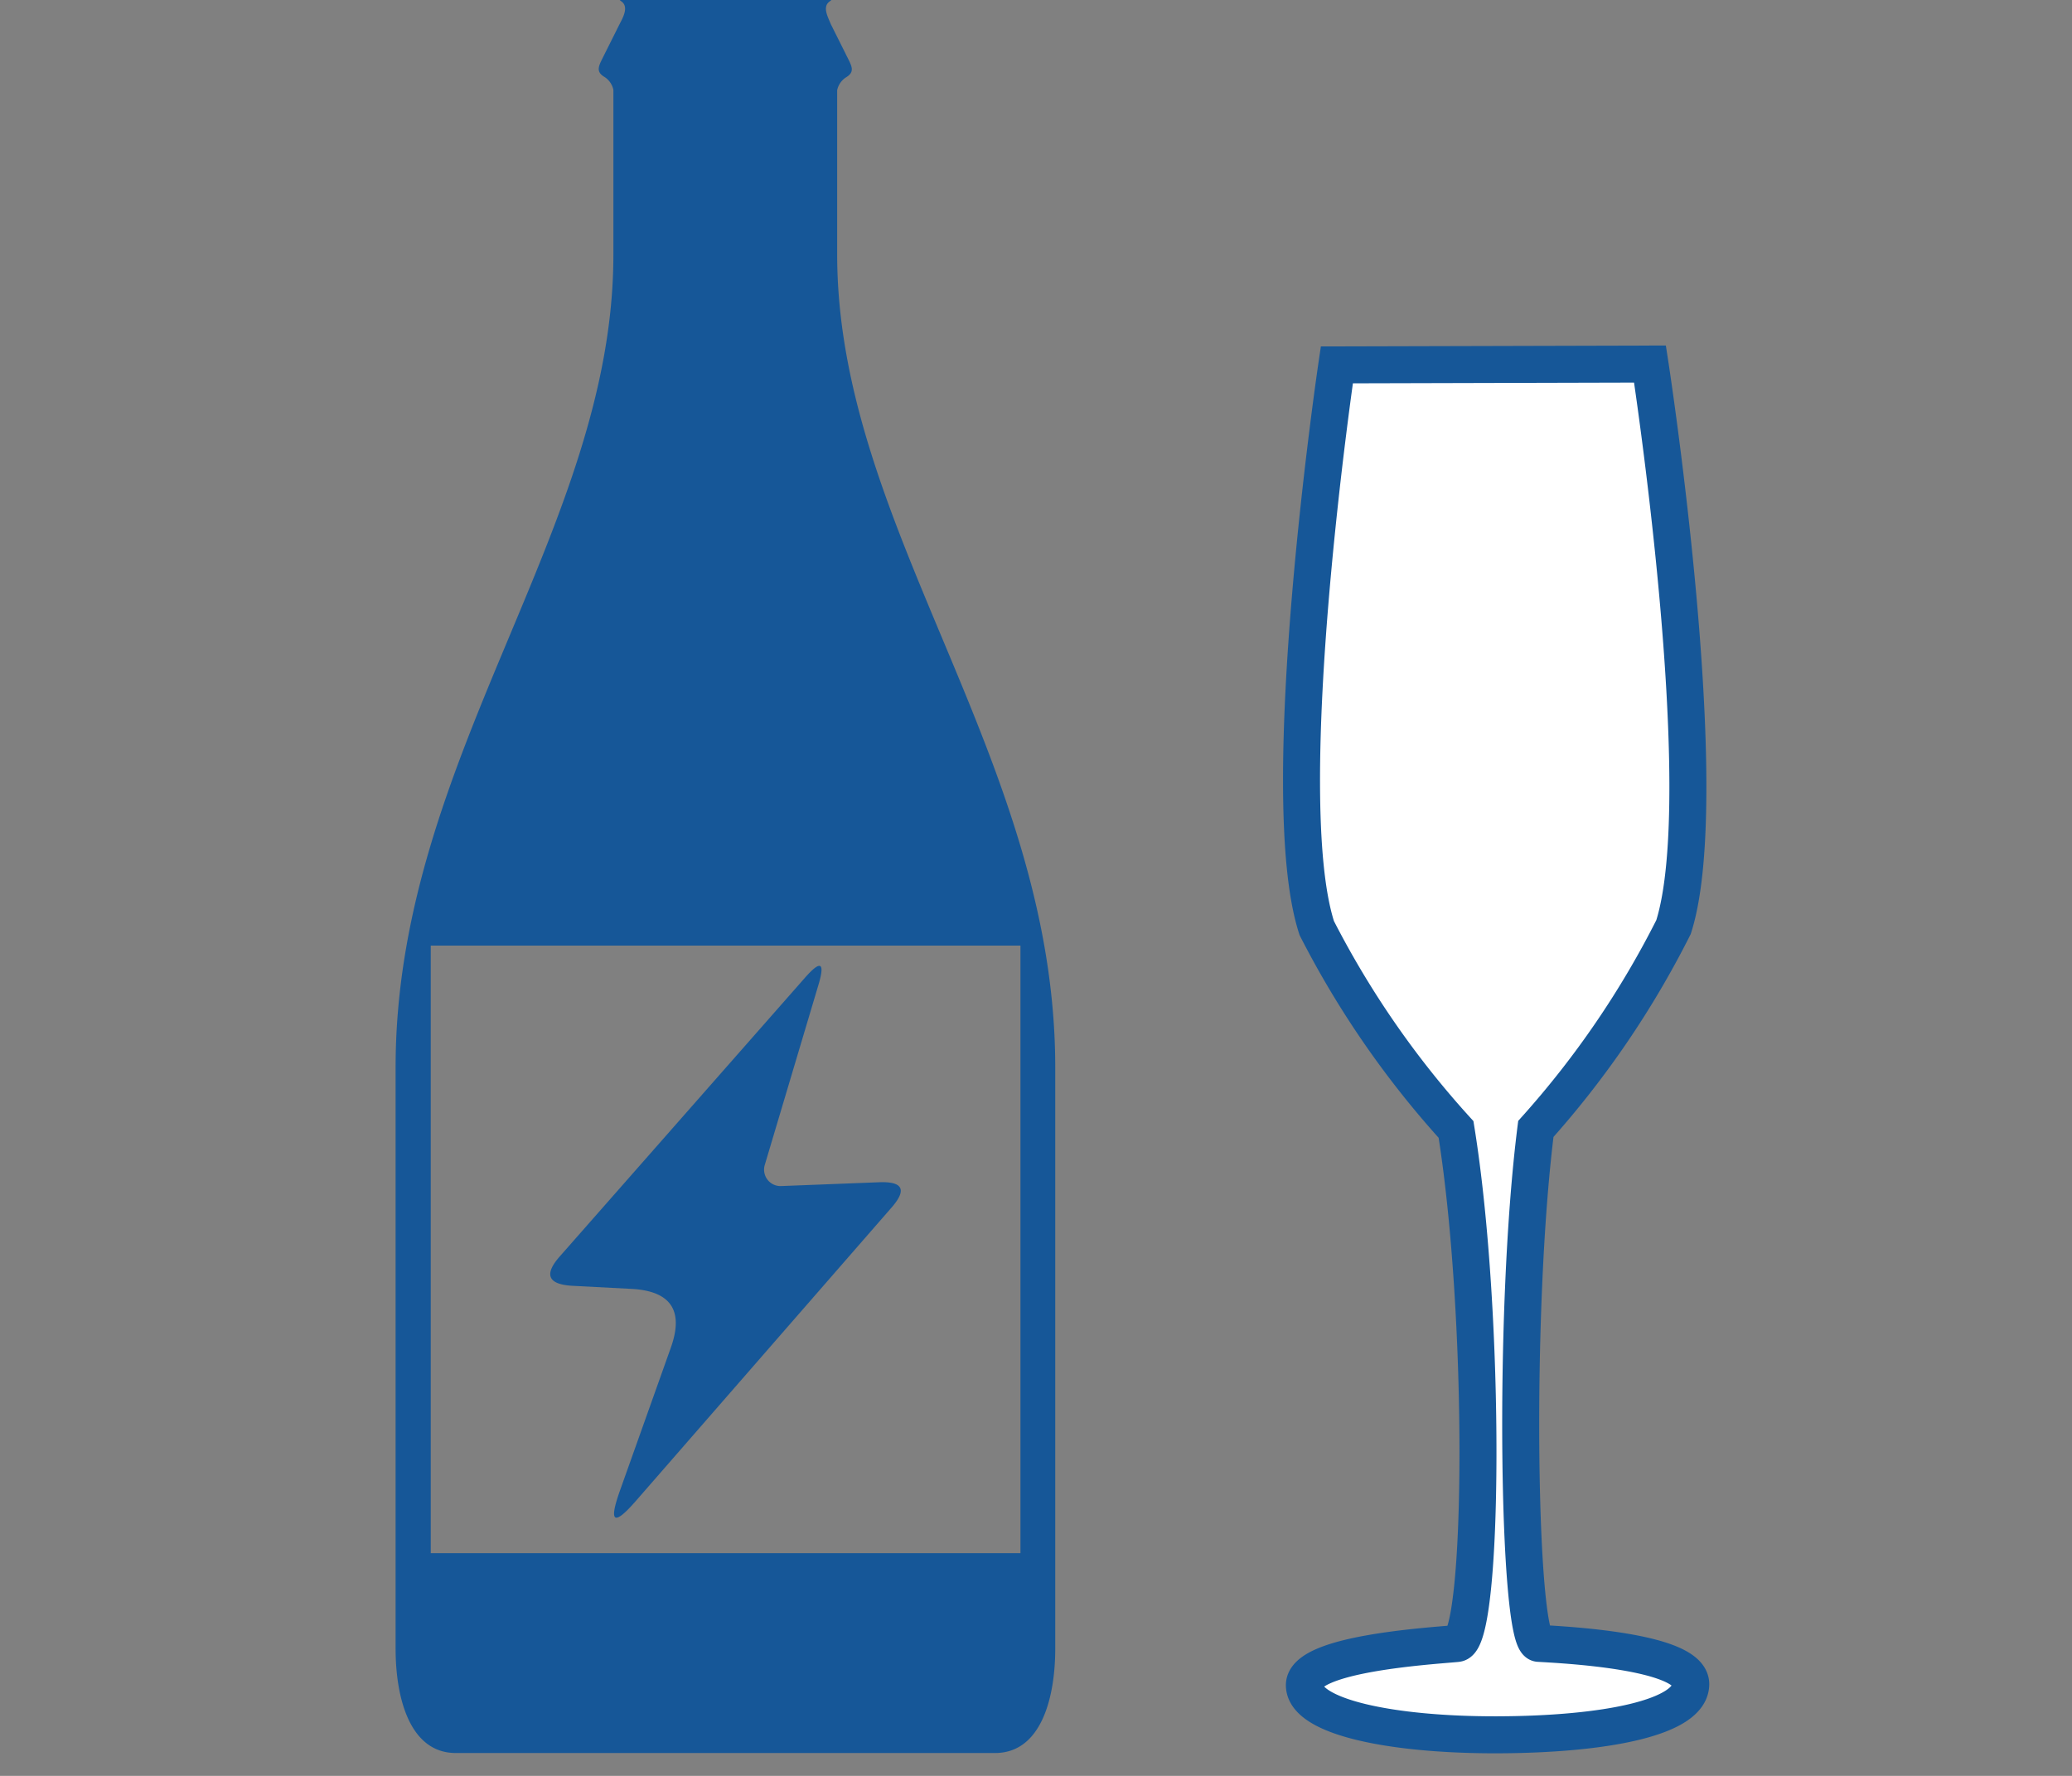 <svg xmlns="http://www.w3.org/2000/svg" xmlns:xlink="http://www.w3.org/1999/xlink" width="28" height="24" viewBox="0 0 28 24">
  <rect x="0" y="0" width="28" height="24" fill="#808080" stroke="none"/>
  <defs>
    <clipPath id="clip-path">
      <rect id="長方形_303133" data-name="長方形 303133" width="28" height="24" transform="translate(11001 -15832.741)" fill="#fff" stroke="#707070" stroke-width="1"/>
    </clipPath>
  </defs>
  <g id="icon" transform="translate(-11001 15832.741)" clip-path="url(#clip-path)">
    <g id="グループ_562110" data-name="グループ 562110" transform="translate(11006.346 -15833)">
      <path id="パス_4853" data-name="パス 4853" d="M63.965,3.473,65.3,3.421q.467-.014.16.339l-3.451,3.96q-.457.528-.222-.132l.688-1.933q.264-.745-.523-.792l-.806-.042q-.5-.028-.17-.4L64.29.654q.316-.358.179.1L63.743,3.19a.222.222,0,0,0,.222.283Z" transform="translate(-58.755 12.815)" fill="#165798"/>
      <path id="パス_4854" data-name="パス 4854" d="M3.219,0c-.206,0-.311.175-.165.279.1.073.016.221-.025.3l-.2.4c-.076.158-.143.241,0,.323a.274.274,0,0,1,.114.17V3.693C2.947,7.406,0,10.5,0,14.682v7.857c0,.656.187,1.41.814,1.41H8.1c.627,0,.814-.753.814-1.41V14.682c0-4.177-2.947-7.276-2.947-10.989V1.477a.274.274,0,0,1,.114-.17c.143-.083.076-.165,0-.323l-.2-.4C5.849.5,5.76.351,5.865.278,6.011.174,5.906,0,5.7,0ZM.475,21.248H8.444V13.037H.475Z" transform="translate(0 0.001)" fill="#165798" fill-rule="evenodd"/>
    </g>
    <path id="パス_4855" data-name="パス 4855" d="M4.013,17.485c.356-.084-.224-4.431-.98-6.877A12.521,12.521,0,0,1,.791,8.176C-.044,6.466,0,.6,0,.6L4.189,0S5.882,5.615,5.563,7.49A12.5,12.5,0,0,1,4.1,10.451c.035,2.507.729,6.9,1.005,6.879s2.047-.192,2.112.259-1.061.837-2.488,1.042-2.619.123-2.68-.3,1.6-.759,1.966-.846" transform="translate(11019.149 -15828.404) rotate(8)" fill="#fff" stroke="#165798" stroke-width="0.5"/>
  </g>
</svg>
